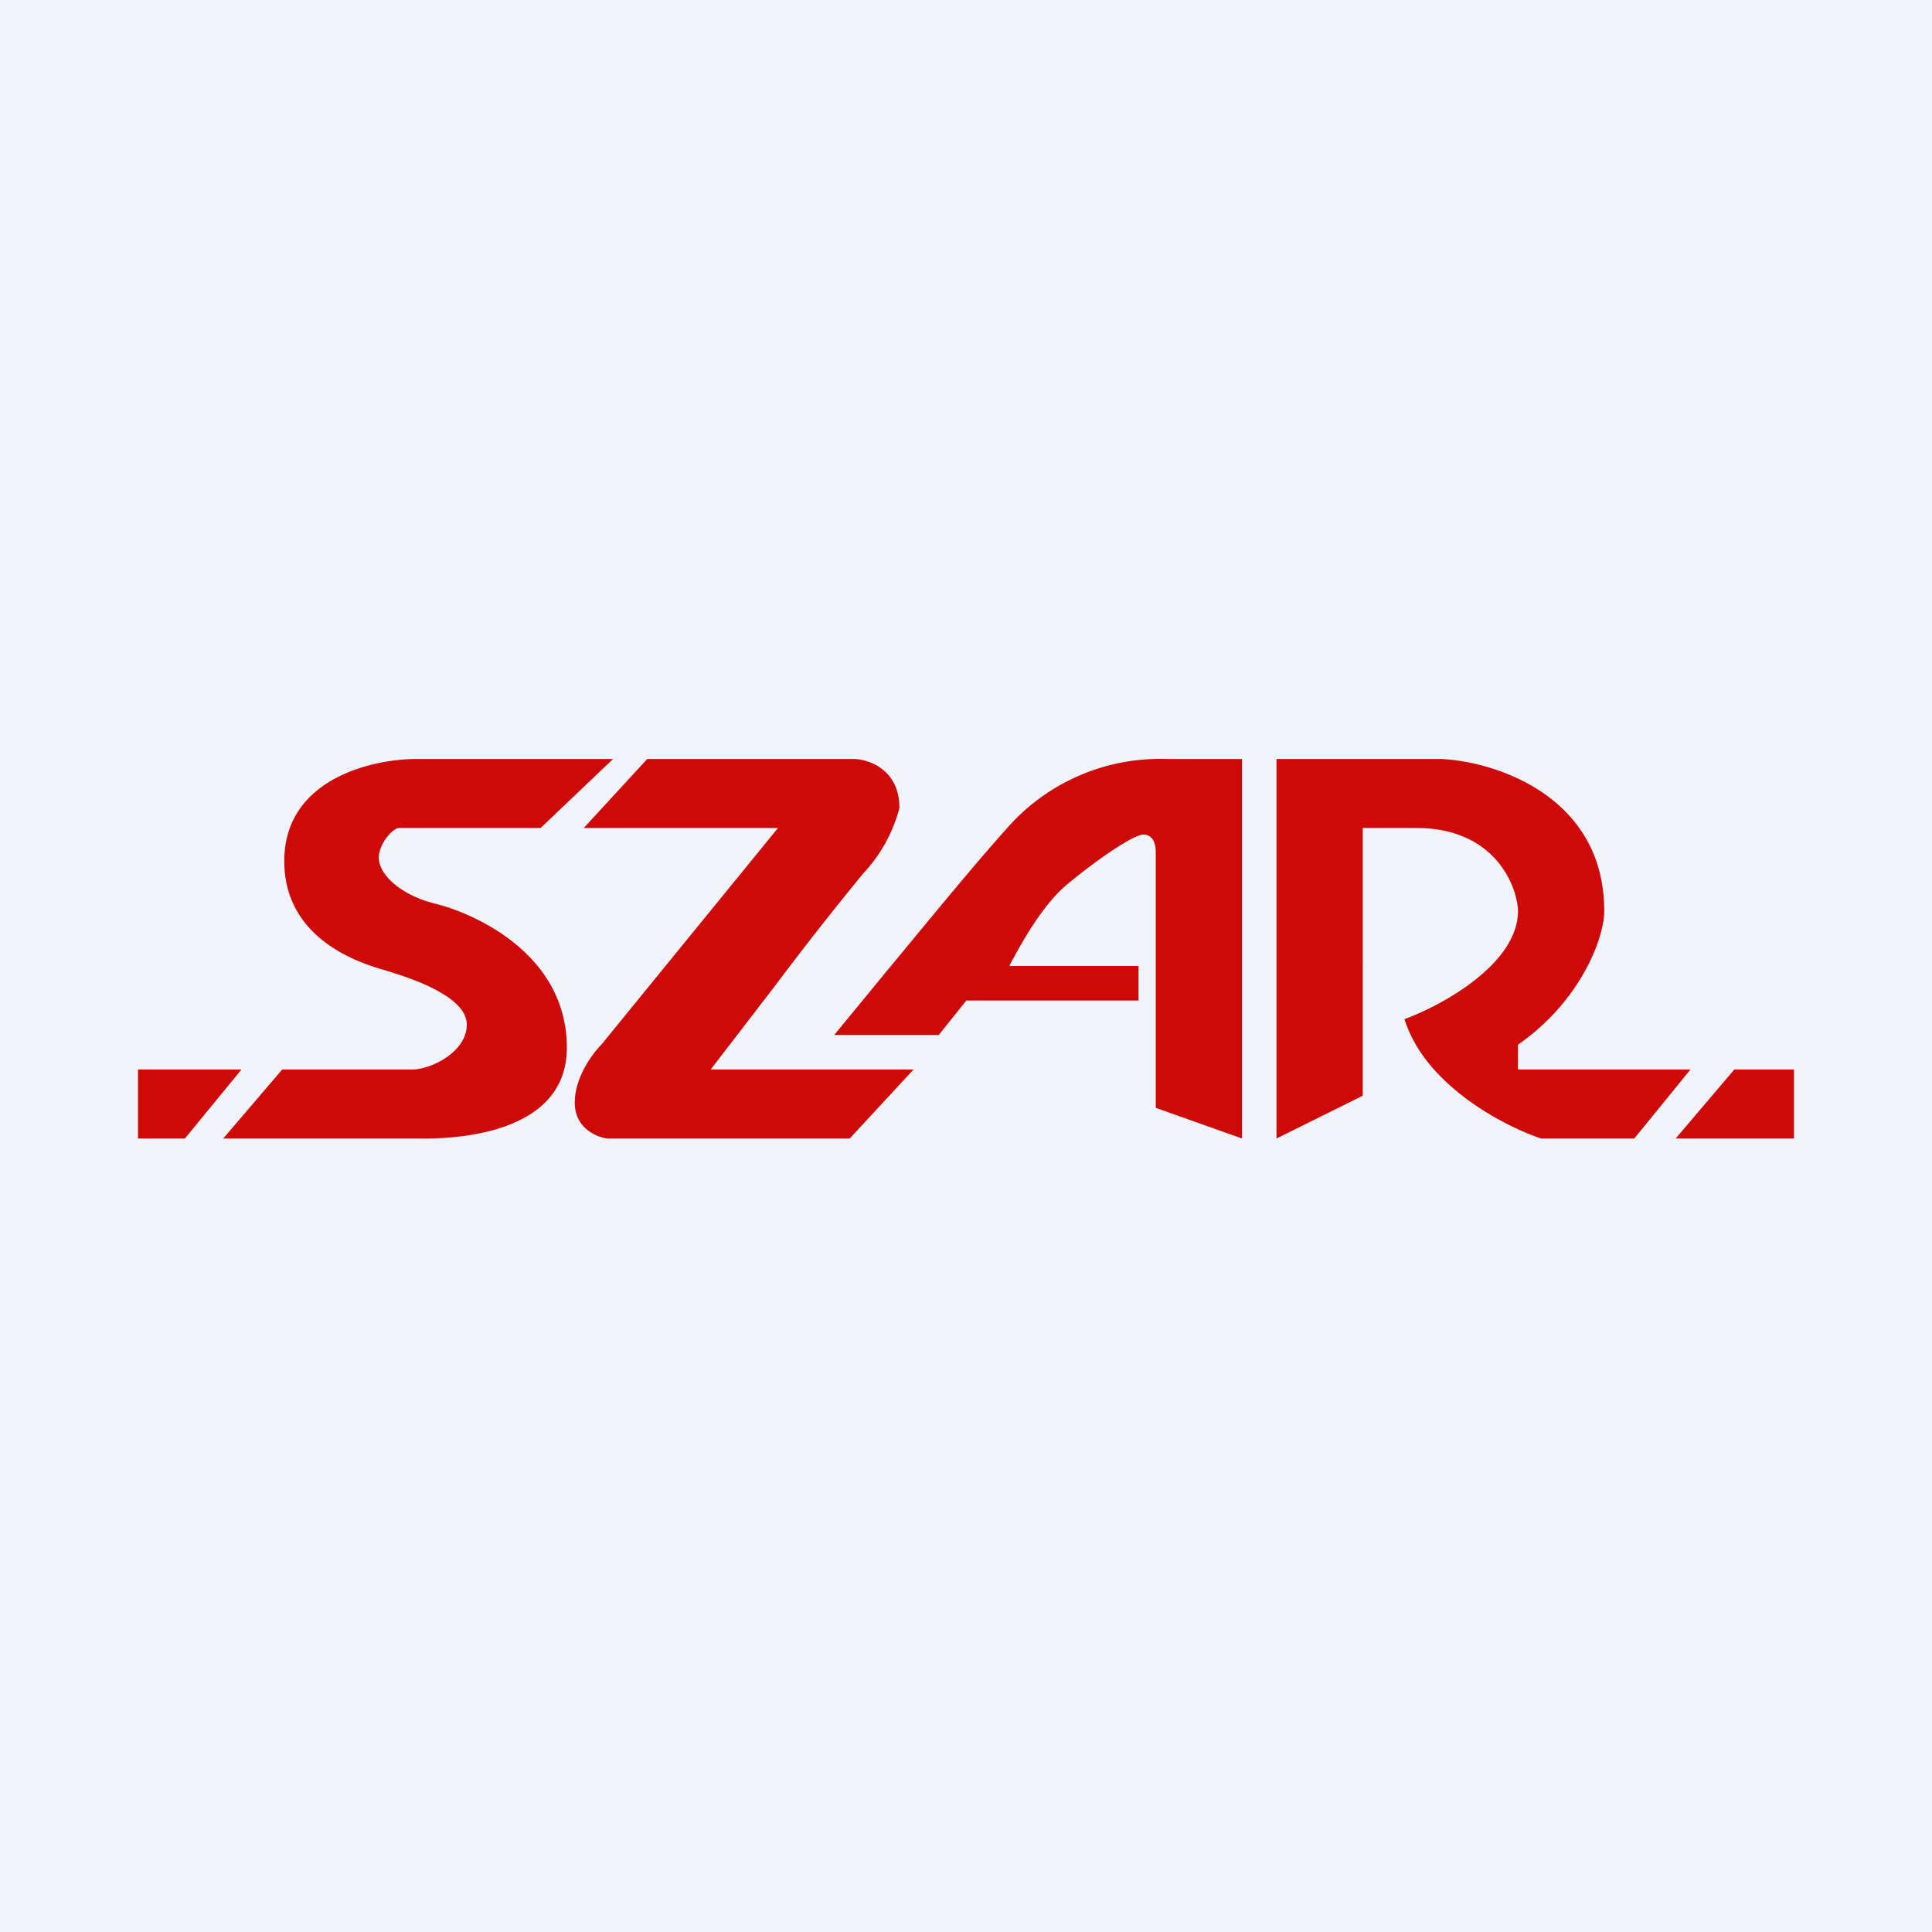 <!-- by TradingView --><svg width="56" height="56" viewBox="0 0 56 56" xmlns="http://www.w3.org/2000/svg"><path fill="#F0F3FA" d="M0 0h56v56H0z"/><path d="m6.47 33 1.71-2h3.77c.53 0 1.58-.5 1.58-1.3 0-.85-1.73-1.38-2.35-1.57l-.2-.06-.1-.03c-.53-.18-2.64-.86-2.64-3.08 0-2.39 2.56-2.96 3.83-2.96h5.7l-2.1 2h-4.12c-.19.03-.57.47-.57.86 0 .49.63 1.08 1.62 1.33 1 .24 3.83 1.38 3.83 4.18 0 2.69-3.72 2.64-4.33 2.63H6.47ZM4 31v2h1.36L7 31H4Zm14.76-9-1.84 2h5.63l-5.12 6.28c-.25.25-.77.94-.77 1.68s.63 1 .94 1.04h7.03l1.85-2H20.6l1.86-2.42a97.77 97.77 0 0 1 2.55-3.25 4.41 4.41 0 0 0 1.06-1.91c0-1.1-.86-1.4-1.29-1.42h-6.02Zm5.42 8h3.03l.8-1H33v-1h-3.74l.03-.07c.26-.48.89-1.68 1.67-2.32 1.02-.84 1.94-1.42 2.18-1.42.23 0 .36.19.36.5v7.42L36 33V22h-2.18a5.9 5.9 0 0 0-4.67 2.05c-.98 1.09-2.42 2.86-3.59 4.27L24.18 30ZM37 22v11l2.5-1.24V24h1.56c2.28 0 2.92 1.7 2.94 2.4 0 1.54-2.2 2.74-3.29 3.14.59 1.91 2.88 3.1 3.96 3.46h2.7L49 31h-5v-.72c1.83-1.27 2.5-3.11 2.5-3.87 0-3.36-3.2-4.34-4.72-4.41H37Zm11.57 11 1.7-2H52v2h-3.43Z" fill="#CD0909"/></svg>
